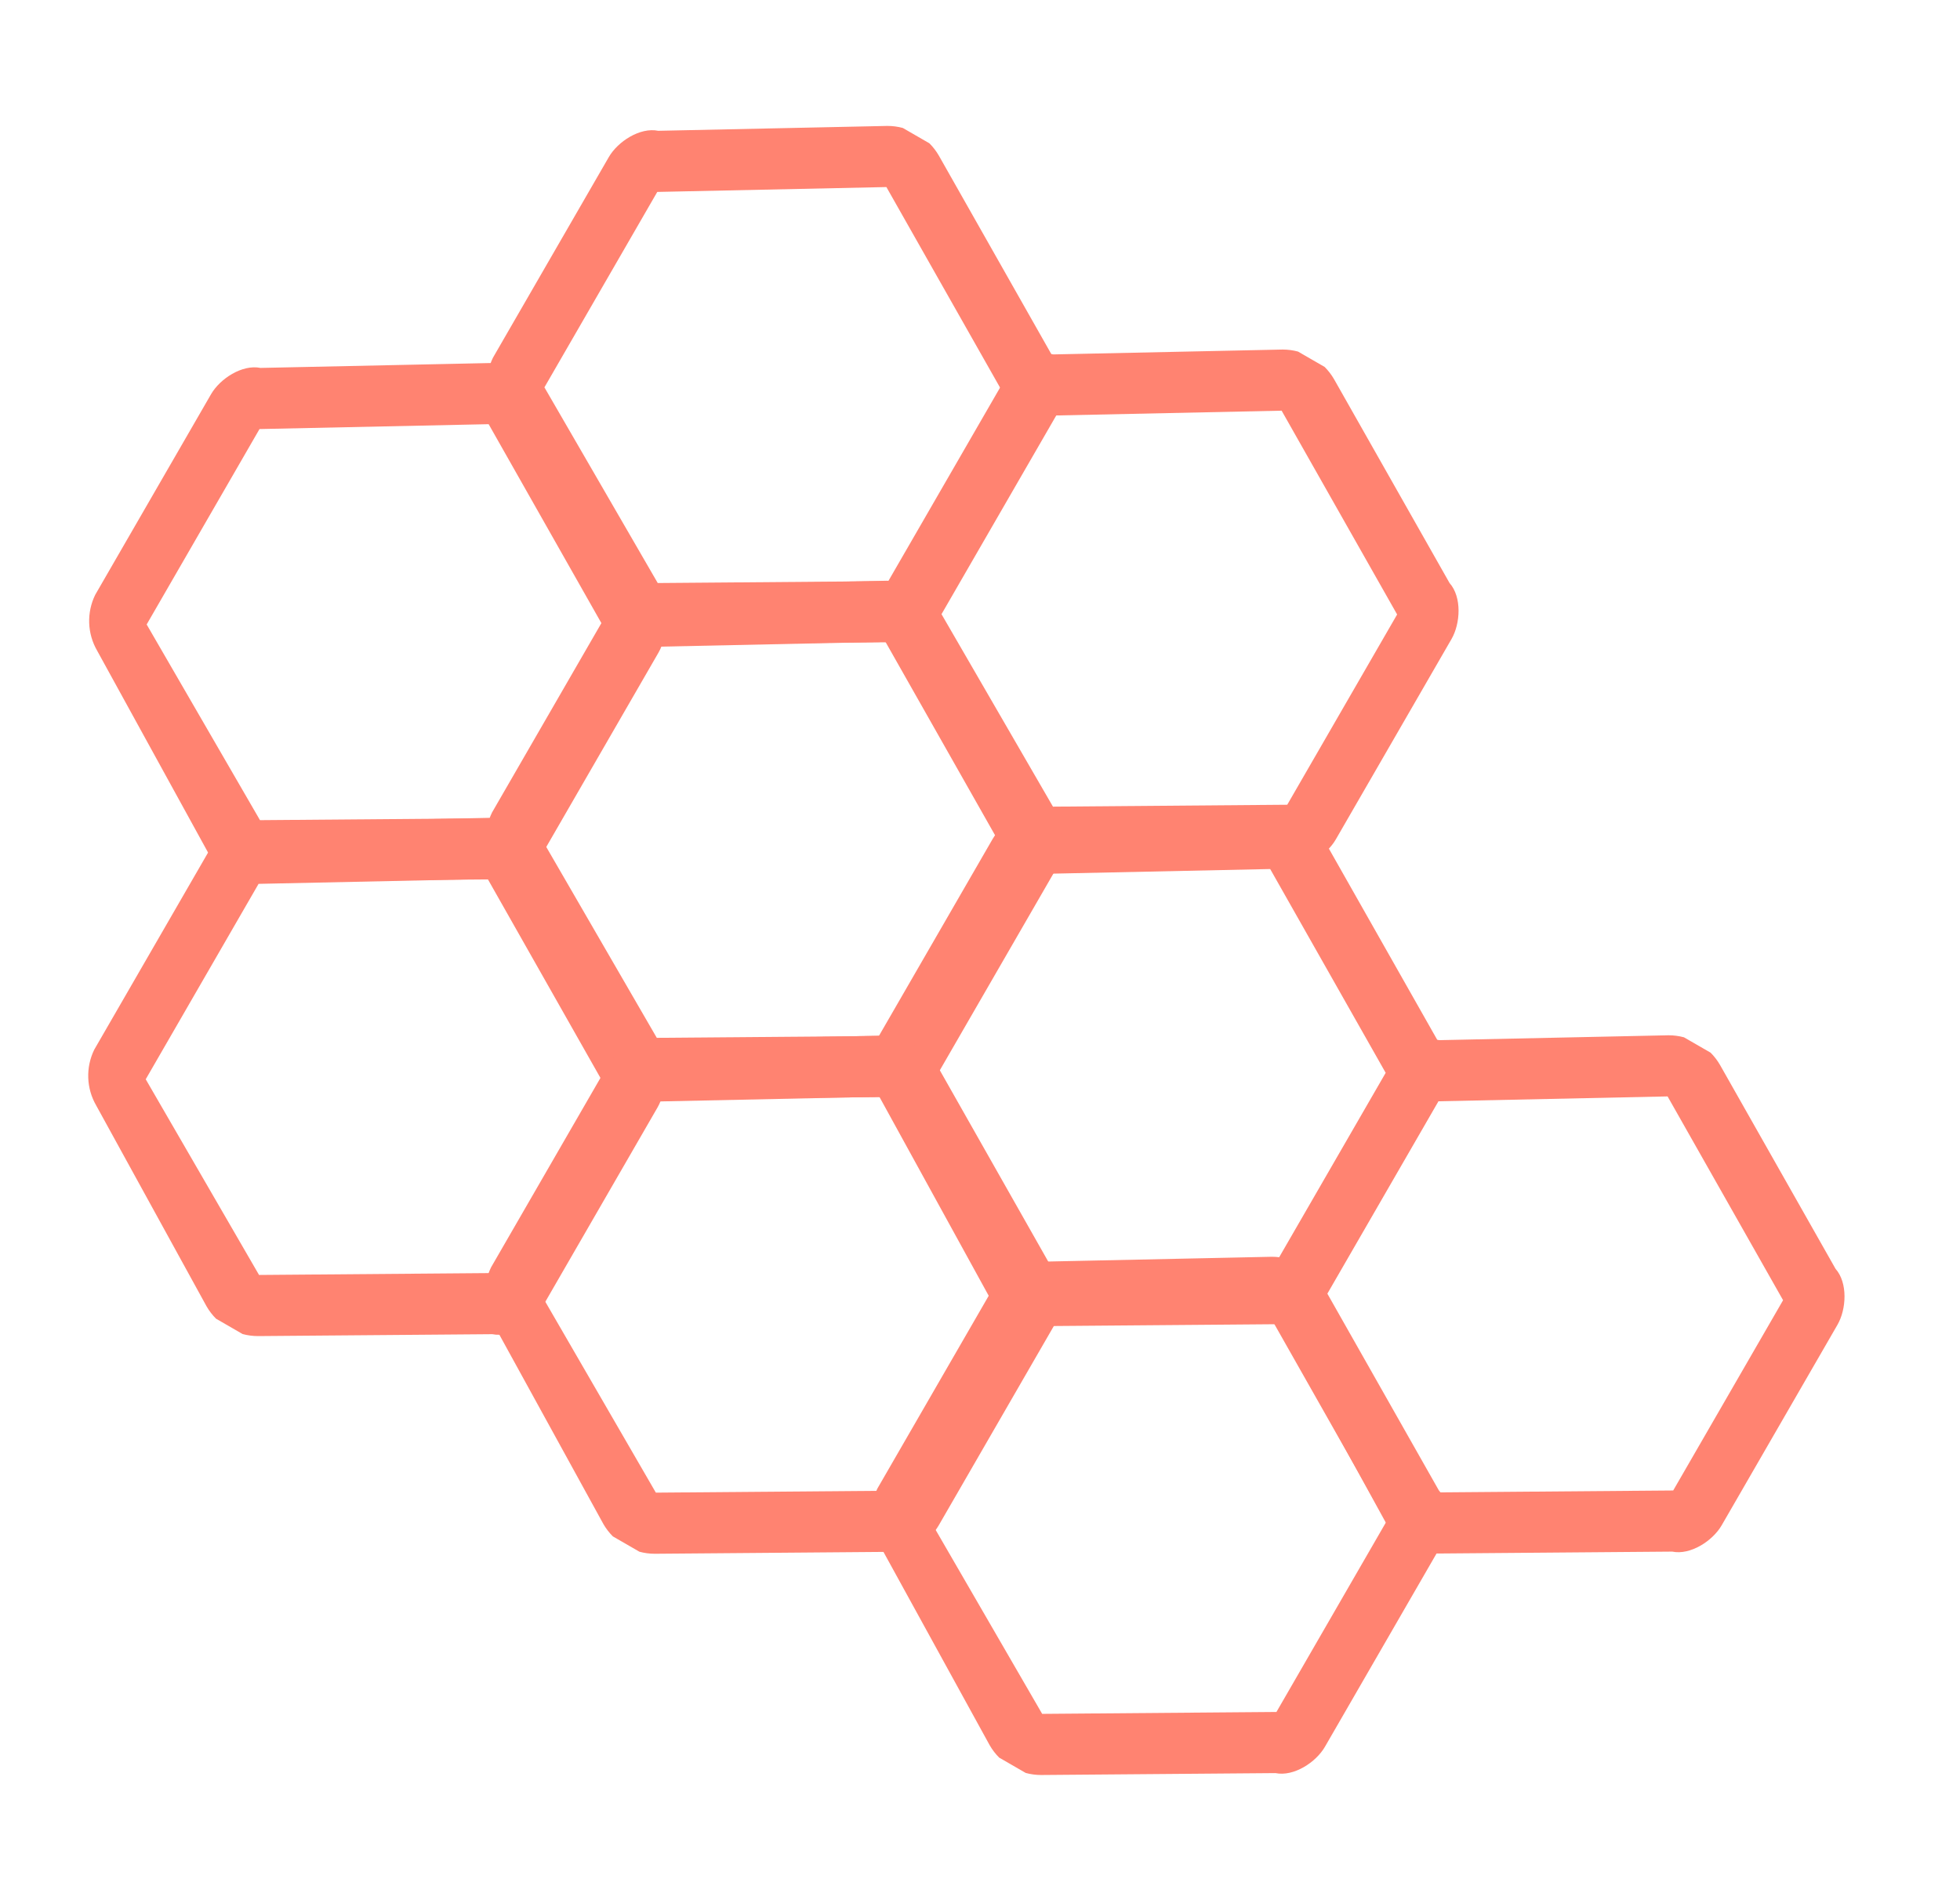 <svg width="33" height="32" xmlns="http://www.w3.org/2000/svg"><defs><clipPath id="a"><path d="m4.8.1 3.4 2c.3.1.5.5.5.8v3.9c0 .3-.2.7-.5.8l-3.4 2a1 1 0 0 1-1 0l-3.3-2a1 1 0 0 1-.5-.8V2.9c0-.3.2-.7.5-.8l3.3-2a1 1 0 0 1 1 0Zm-.5.9L1 3v3.8l3.3 1.9 3.4-2V3L4.3 1Z"/></clipPath><clipPath id="b"><path d="m4.8.1 3.4 2c.3.1.5.5.5.8v3.9c0 .3-.2.7-.5.8l-3.4 2a1 1 0 0 1-1 0l-3.3-2a1 1 0 0 1-.5-.8V2.9c0-.3.2-.7.5-.8l3.3-2a1 1 0 0 1 1 0Zm-.5.9L1 3v3.8l3.3 1.9 3.4-2V3L4.3 1Z"/></clipPath><clipPath id="c"><path d="m4.8.1 3.4 2c.3.1.5.5.5.8v3.9c0 .3-.2.7-.5.8l-3.4 2a1 1 0 0 1-1 0l-3.3-2a1 1 0 0 1-.5-.8V2.9c0-.3.2-.7.5-.8l3.3-2a1 1 0 0 1 1 0Zm-.5.9L1 3v3.8l3.3 1.9 3.4-2V3L4.3 1Z"/></clipPath><clipPath id="d"><path d="m4.8.1 3.4 2c.3.1.5.5.5.8v3.9c0 .3-.2.7-.5.8l-3.4 2a1 1 0 0 1-1 0l-3.3-2a1 1 0 0 1-.5-.8V2.9c0-.3.2-.7.5-.8l3.3-2a1 1 0 0 1 1 0Zm-.5.9L1 3v3.8l3.3 1.9 3.4-2V3L4.3 1Z"/></clipPath><clipPath id="e"><path d="m4.8.1 3.4 2c.3.1.5.5.5.8v3.9c0 .3-.2.7-.5.8l-3.4 2a1 1 0 0 1-1 0l-3.3-2a1 1 0 0 1-.5-.8V2.9c0-.3.2-.7.5-.8l3.3-2a1 1 0 0 1 1 0Zm-.5.9L1 3v3.8l3.3 1.9 3.4-2V3L4.3 1Z"/></clipPath><clipPath id="f"><path d="m4.8.1 3.4 2c.3.1.5.5.5.8v3.9c0 .3-.2.7-.5.8l-3.4 2a1 1 0 0 1-1 0l-3.3-2a1 1 0 0 1-.5-.8V2.9c0-.3.2-.7.5-.8l3.3-2a1 1 0 0 1 1 0Zm-.5.9L1 3v3.8l3.3 1.9 3.4-2V3L4.3 1Z"/></clipPath><clipPath id="g"><path d="m4.8.1 3.4 2c.3.1.5.5.5.8v3.9c0 .3-.2.7-.5.8l-3.4 2a1 1 0 0 1-1 0l-3.3-2a1 1 0 0 1-.5-.8V2.9c0-.3.2-.7.5-.8l3.3-2a1 1 0 0 1 1 0Zm-.5.9L1 3v3.8l3.3 1.9 3.4-2V3L4.3 1Z"/></clipPath><clipPath id="h"><path d="m4.8.1 3.4 2c.3.1.5.5.5.8v3.9c0 .3-.2.7-.5.8l-3.4 2a1 1 0 0 1-1 0l-3.3-2a1 1 0 0 1-.5-.8V2.9c0-.3.2-.7.5-.8l3.3-2a1 1 0 0 1 1 0Zm-.5.9L1 3v3.8l3.3 1.9 3.4-2V3L4.3 1Z"/></clipPath><clipPath id="i"><path d="m4.8.1 3.4 2c.3.1.5.5.5.8v3.9c0 .3-.2.7-.5.8l-3.4 2a1 1 0 0 1-1 0l-3.3-2a1 1 0 0 1-.5-.8V2.9c0-.3.2-.7.5-.8l3.3-2a1 1 0 0 1 1 0Zm-.5.9L1 3v3.8l3.3 1.9 3.4-2V3L4.3 1Z"/></clipPath></defs><g clip-path="url(#a)" transform="rotate(30 -5.2 11.4)"><path fill="#FF8371" d="M0 0h8.7v9.7H0V0z"/></g><g clip-path="url(#b)" transform="rotate(30 -19.5 15.2)"><path fill="#FF8371" d="M0 0h8.7v9.7H0V0z"/></g><g clip-path="url(#c)" transform="rotate(30 1.9 36.2)"><path fill="#FF8371" d="M0 0h8.7v9.7H0V0z"/></g><g clip-path="url(#d)" transform="rotate(30 -12.6 39.7)"><path fill="#FF8371" d="M0 0h8.7v9.7H0V0z"/></g><g clip-path="url(#e)" transform="rotate(30 -16.4 54.1)"><path fill="#FF8371" d="M0 0h8.7v9.7H0V0z"/></g><g clip-path="url(#f)" transform="rotate(30 5.6 21.9)"><path fill="#FF8371" d="M0 0h8.7v9.7H0V0z"/></g><g clip-path="url(#g)" transform="rotate(30 -8.7 25.7)"><path fill="#FF8371" d="M0 0h8.7v9.7H0V0z"/></g><g clip-path="url(#h)" transform="rotate(30 -23 29.5)"><path fill="#FF8371" d="M0 0h8.7v9.7H0V0z"/></g><g clip-path="url(#i)" transform="rotate(30 -26.7 43.5)"><path fill="#FF8371" d="M0 0h8.7v9.7H0V0z"/></g></svg>